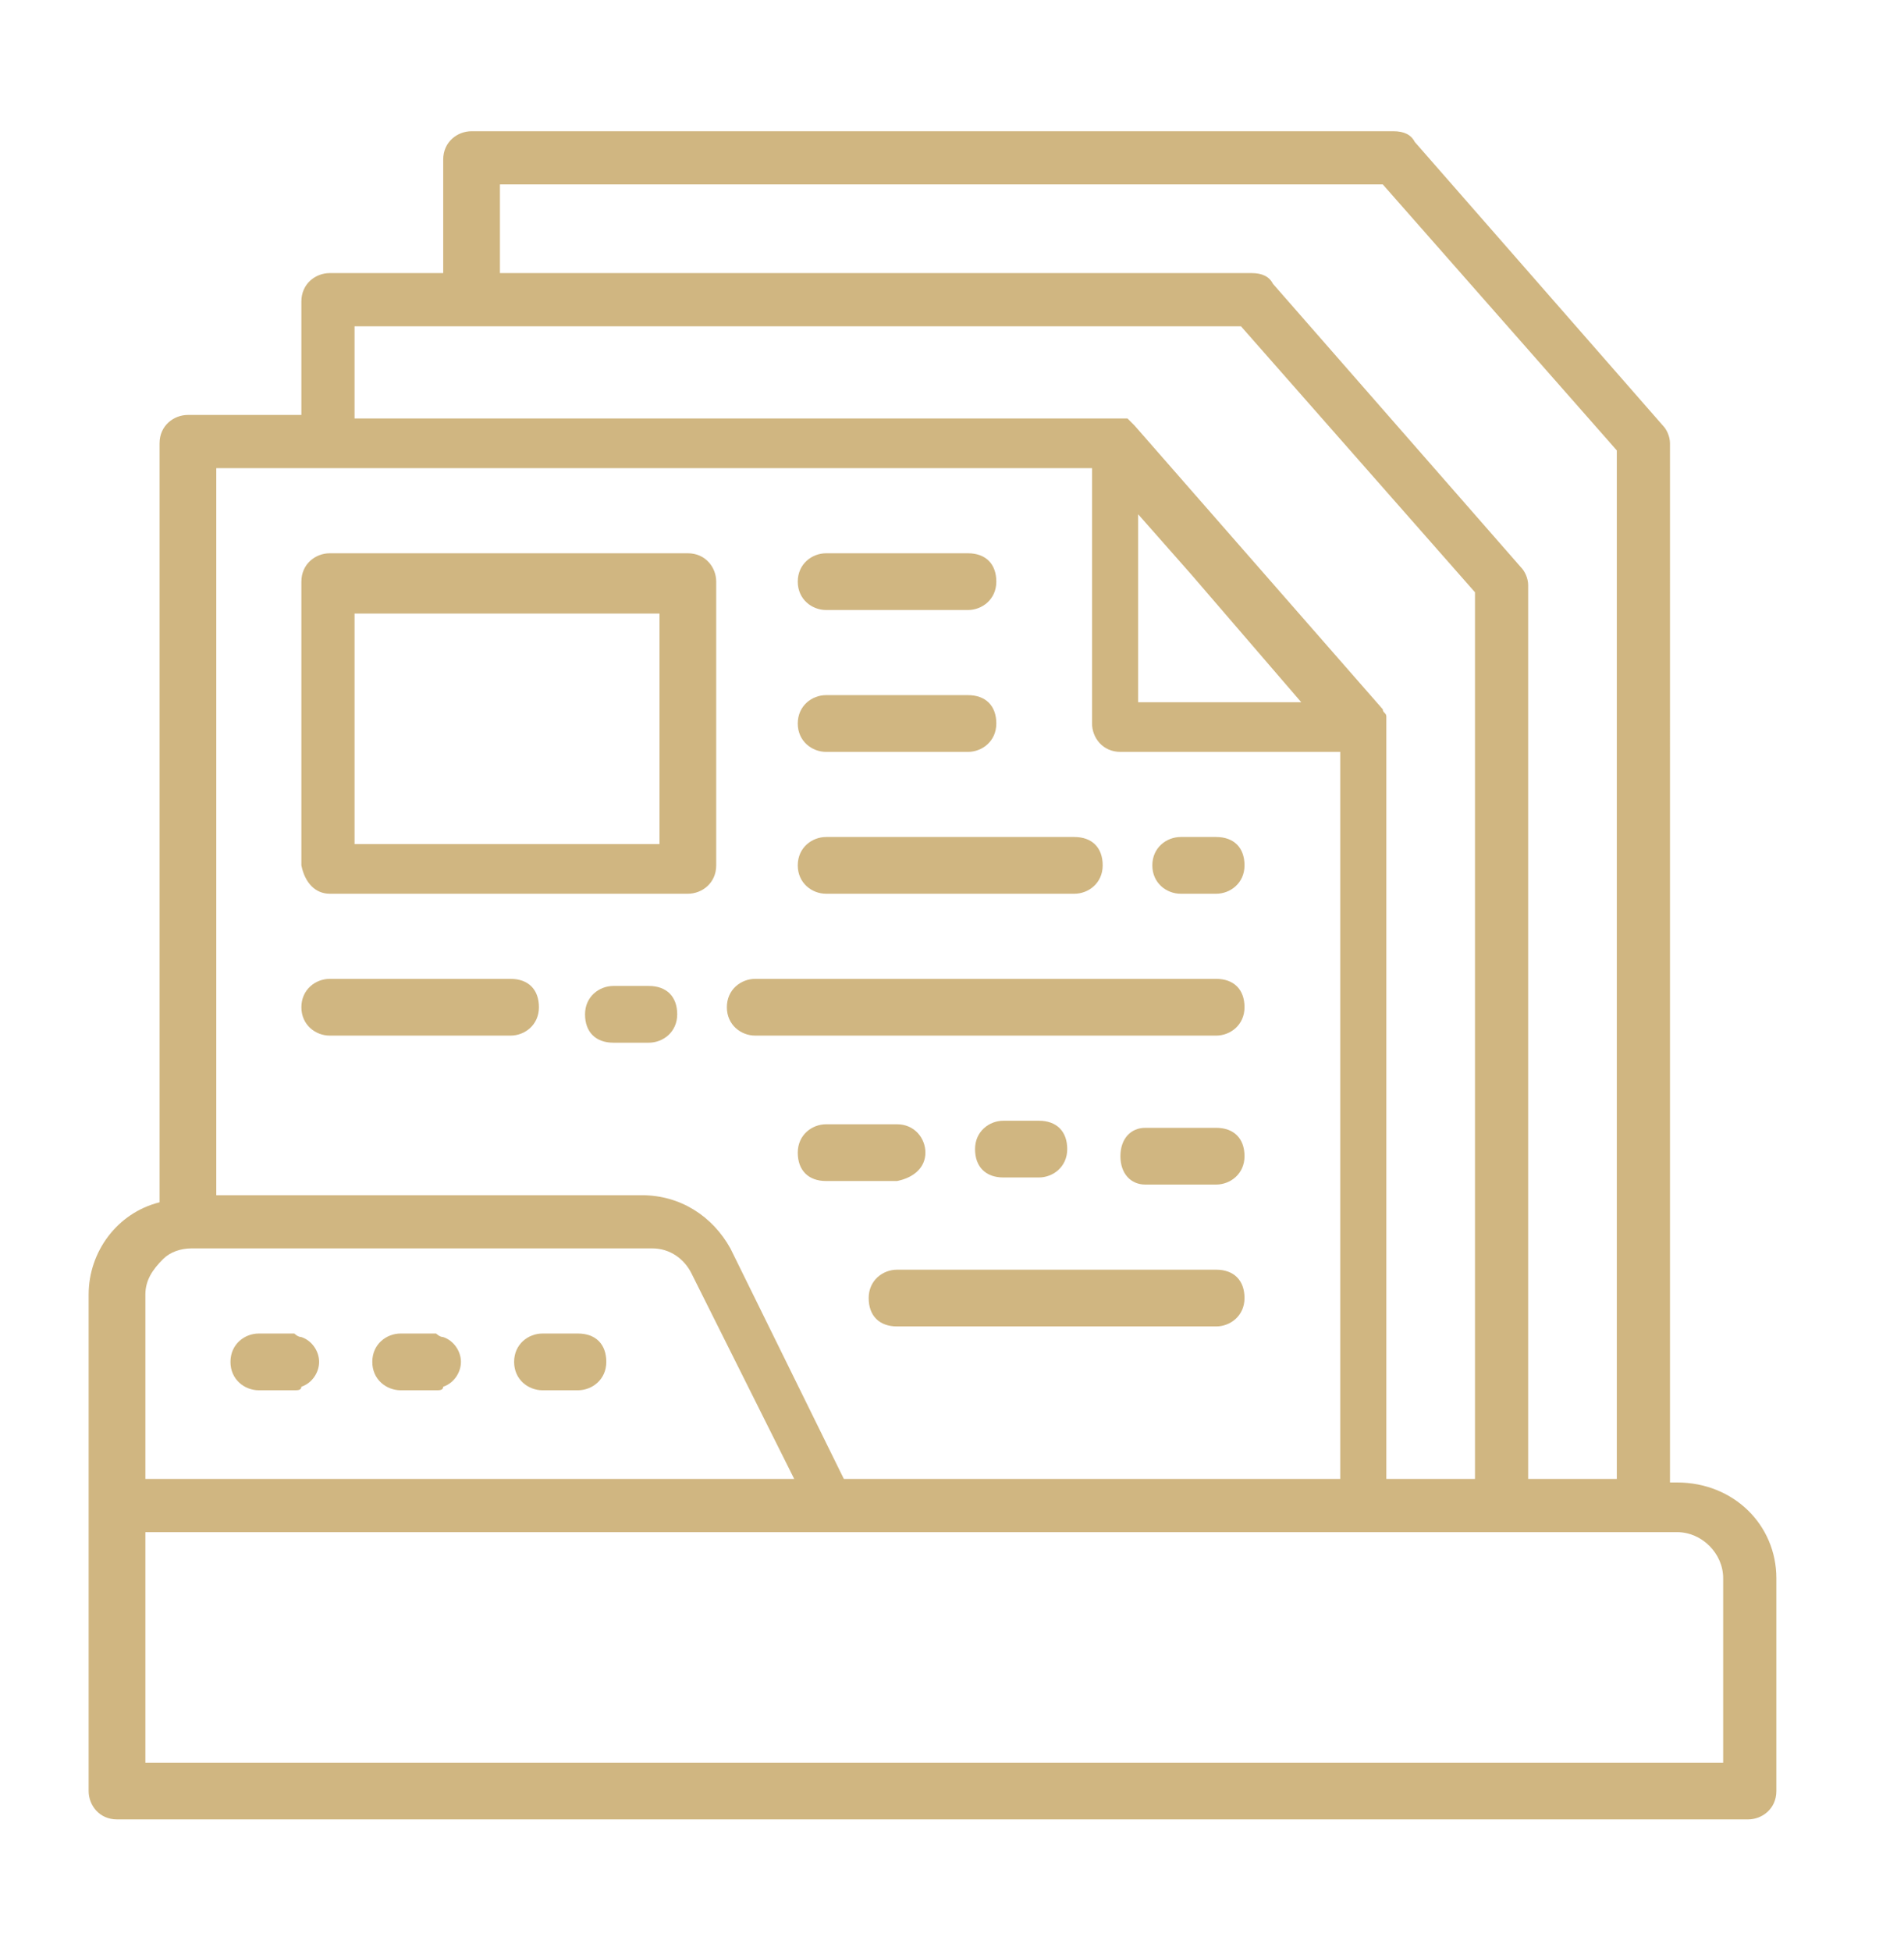 <?xml version="1.0" encoding="utf-8"?>
<!-- Generator: Adobe Illustrator 26.0.3, SVG Export Plug-In . SVG Version: 6.00 Build 0)  -->
<svg version="1.1" id="Isolation_Mode" xmlns="http://www.w3.org/2000/svg" xmlns:xlink="http://www.w3.org/1999/xlink" x="0px"
	 y="0px" viewBox="0 0 53.7 55" style="enable-background:new 0 0 53.7 55;" xml:space="preserve">
<style type="text/css">
	.st0{fill:#D0B681;}
</style>
<g>
	<path class="st0" d="M9.3,25.2h0.8h2.5h0.8h0.8h5.2c0.4,0,0.8-0.3,0.8-0.8v-8c0-0.4-0.3-0.8-0.8-0.8h-5.2h-0.8h-0.8h-2.5H9.3
		c-0.4,0-0.8,0.3-0.8,0.8v8C8.6,24.9,8.9,25.2,9.3,25.2z M18.6,23.8h-4.5h-0.8h-0.8h-2.5v-6.5h2.5h0.8h0.8h4.5V23.8z"/>
	<path class="st0" d="M47.3,41.8h-0.2V12.5c0-0.2-0.1-0.4-0.2-0.5l-7-8c-0.1-0.2-0.3-0.3-0.6-0.3h-26c-0.4,0-0.8,0.3-0.8,0.8v3.2
		H9.3c-0.4,0-0.8,0.3-0.8,0.8v3.2H5.3c-0.4,0-0.8,0.3-0.8,0.8v21.4c-1.2,0.3-2,1.4-2,2.6v6v8c0,0.4,0.3,0.8,0.8,0.8h46
		c0.4,0,0.8-0.3,0.8-0.8v-6C50.1,43,48.9,41.8,47.3,41.8z M4.1,36.5c0-0.4,0.2-0.7,0.5-1c0.2-0.2,0.5-0.3,0.8-0.3h0.8h2.5h0.8h0.8
		h2.5h0.8h0.8h4c0.5,0,0.9,0.3,1.1,0.7l2.9,5.8h-8h-0.8h-0.8h-2.5H9.3H8.6H6.1H5.3H4.6H4.1V36.5z M6.1,13.2h2.5h0.8h0.8h2.5h0.8h0.8
		h16.5v7.2c0,0.4,0.3,0.8,0.8,0.8h6.2v20.5H23.8l-3.2-6.5c-0.5-0.9-1.4-1.5-2.5-1.5h-4h-0.8h-0.8h-2.5H9.3H8.6H6.1V13.2z M10.1,9.2
		h2.5h0.8h0.8H35l6.6,7.5v25h-2.5V20.5c0,0,0,0,0,0c0-0.1,0-0.1,0-0.2c0,0,0,0,0-0.1c0-0.1-0.1-0.1-0.1-0.2l-7-8
		c-0.1-0.1-0.1-0.1-0.2-0.2c0,0,0,0-0.1,0c-0.1,0-0.1,0-0.2,0c0,0,0,0,0,0H14.1h-0.8h-0.8h-2.5V9.2z M14.1,5.2H39l6.6,7.5v29h-2.5
		V16.5c0-0.2-0.1-0.4-0.2-0.5l-7-8c-0.1-0.2-0.3-0.3-0.6-0.3H14.1V5.2z M48.6,44.5v5.2H4.1v-6.5h1.2h4h4h10h0h15h4h4h1
		C48,43.2,48.6,43.8,48.6,44.5z M36.7,19.8h-4.6v-5.3l1.5,1.7L36.7,19.8L36.7,19.8z"/>
	<path class="st0" d="M7.3,39.2h1c0.1,0,0.2,0,0.2-0.1c0.3-0.1,0.5-0.4,0.5-0.7s-0.2-0.6-0.5-0.7c-0.1,0-0.2-0.1-0.2-0.1h-1
		c-0.4,0-0.8,0.3-0.8,0.8S6.9,39.2,7.3,39.2z"/>
	<path class="st0" d="M11.3,39.2h1c0.1,0,0.2,0,0.2-0.1c0.3-0.1,0.5-0.4,0.5-0.7s-0.2-0.6-0.5-0.7c-0.1,0-0.2-0.1-0.2-0.1h-1
		c-0.4,0-0.8,0.3-0.8,0.8S10.9,39.2,11.3,39.2z"/>
	<path class="st0" d="M15.3,39.2h1c0.4,0,0.8-0.3,0.8-0.8s-0.3-0.8-0.8-0.8h-1c-0.4,0-0.8,0.3-0.8,0.8S14.9,39.2,15.3,39.2z"/>
	<path class="st0" d="M23.3,17.2h4c0.4,0,0.8-0.3,0.8-0.8s-0.3-0.8-0.8-0.8h-4c-0.4,0-0.8,0.3-0.8,0.8S22.9,17.2,23.3,17.2z"/>
	<path class="st0" d="M23.3,21.2h4c0.4,0,0.8-0.3,0.8-0.8s-0.3-0.8-0.8-0.8h-4c-0.4,0-0.8,0.3-0.8,0.8S22.9,21.2,23.3,21.2z"/>
	<path class="st0" d="M23.3,25.2h7c0.4,0,0.8-0.3,0.8-0.8s-0.3-0.8-0.8-0.8h-7c-0.4,0-0.8,0.3-0.8,0.8S22.9,25.2,23.3,25.2z"/>
	<path class="st0" d="M33.3,25.2h1c0.4,0,0.8-0.3,0.8-0.8s-0.3-0.8-0.8-0.8h-1c-0.4,0-0.8,0.3-0.8,0.8S32.9,25.2,33.3,25.2z"/>
	<path class="st0" d="M21.3,29.2h13c0.4,0,0.8-0.3,0.8-0.8s-0.3-0.8-0.8-0.8h-13c-0.4,0-0.8,0.3-0.8,0.8S20.9,29.2,21.3,29.2z"/>
	<path class="st0" d="M18.3,27.8h-1c-0.4,0-0.8,0.3-0.8,0.8s0.3,0.8,0.8,0.8h1c0.4,0,0.8-0.3,0.8-0.8S18.8,27.8,18.3,27.8z"/>
	<path class="st0" d="M9.3,29.2h0.8h2.5h0.8h0.8h0.2c0.4,0,0.8-0.3,0.8-0.8s-0.3-0.8-0.8-0.8h-0.2h-0.8h-0.8h-2.5H9.3
		c-0.4,0-0.8,0.3-0.8,0.8S8.9,29.2,9.3,29.2z"/>
	<path class="st0" d="M26.1,32.5c0-0.4-0.3-0.8-0.8-0.8h-2c-0.4,0-0.8,0.3-0.8,0.8s0.3,0.8,0.8,0.8h2C25.8,33.2,26.1,32.9,26.1,32.5
		z"/>
	<path class="st0" d="M29.3,33.2c0.4,0,0.8-0.3,0.8-0.8s-0.3-0.8-0.8-0.8h-1c-0.4,0-0.8,0.3-0.8,0.8s0.3,0.8,0.8,0.8H29.3z"/>
	<path class="st0" d="M34.3,31.8h-2c-0.4,0-0.7,0.3-0.7,0.8s0.3,0.8,0.7,0.8h2c0.4,0,0.8-0.3,0.8-0.8S34.8,31.8,34.3,31.8z"/>
	<path class="st0" d="M34.3,35.8h-9c-0.4,0-0.8,0.3-0.8,0.8s0.3,0.8,0.8,0.8h9c0.4,0,0.8-0.3,0.8-0.8S34.8,35.8,34.3,35.8z"/>
</g>
</svg>
